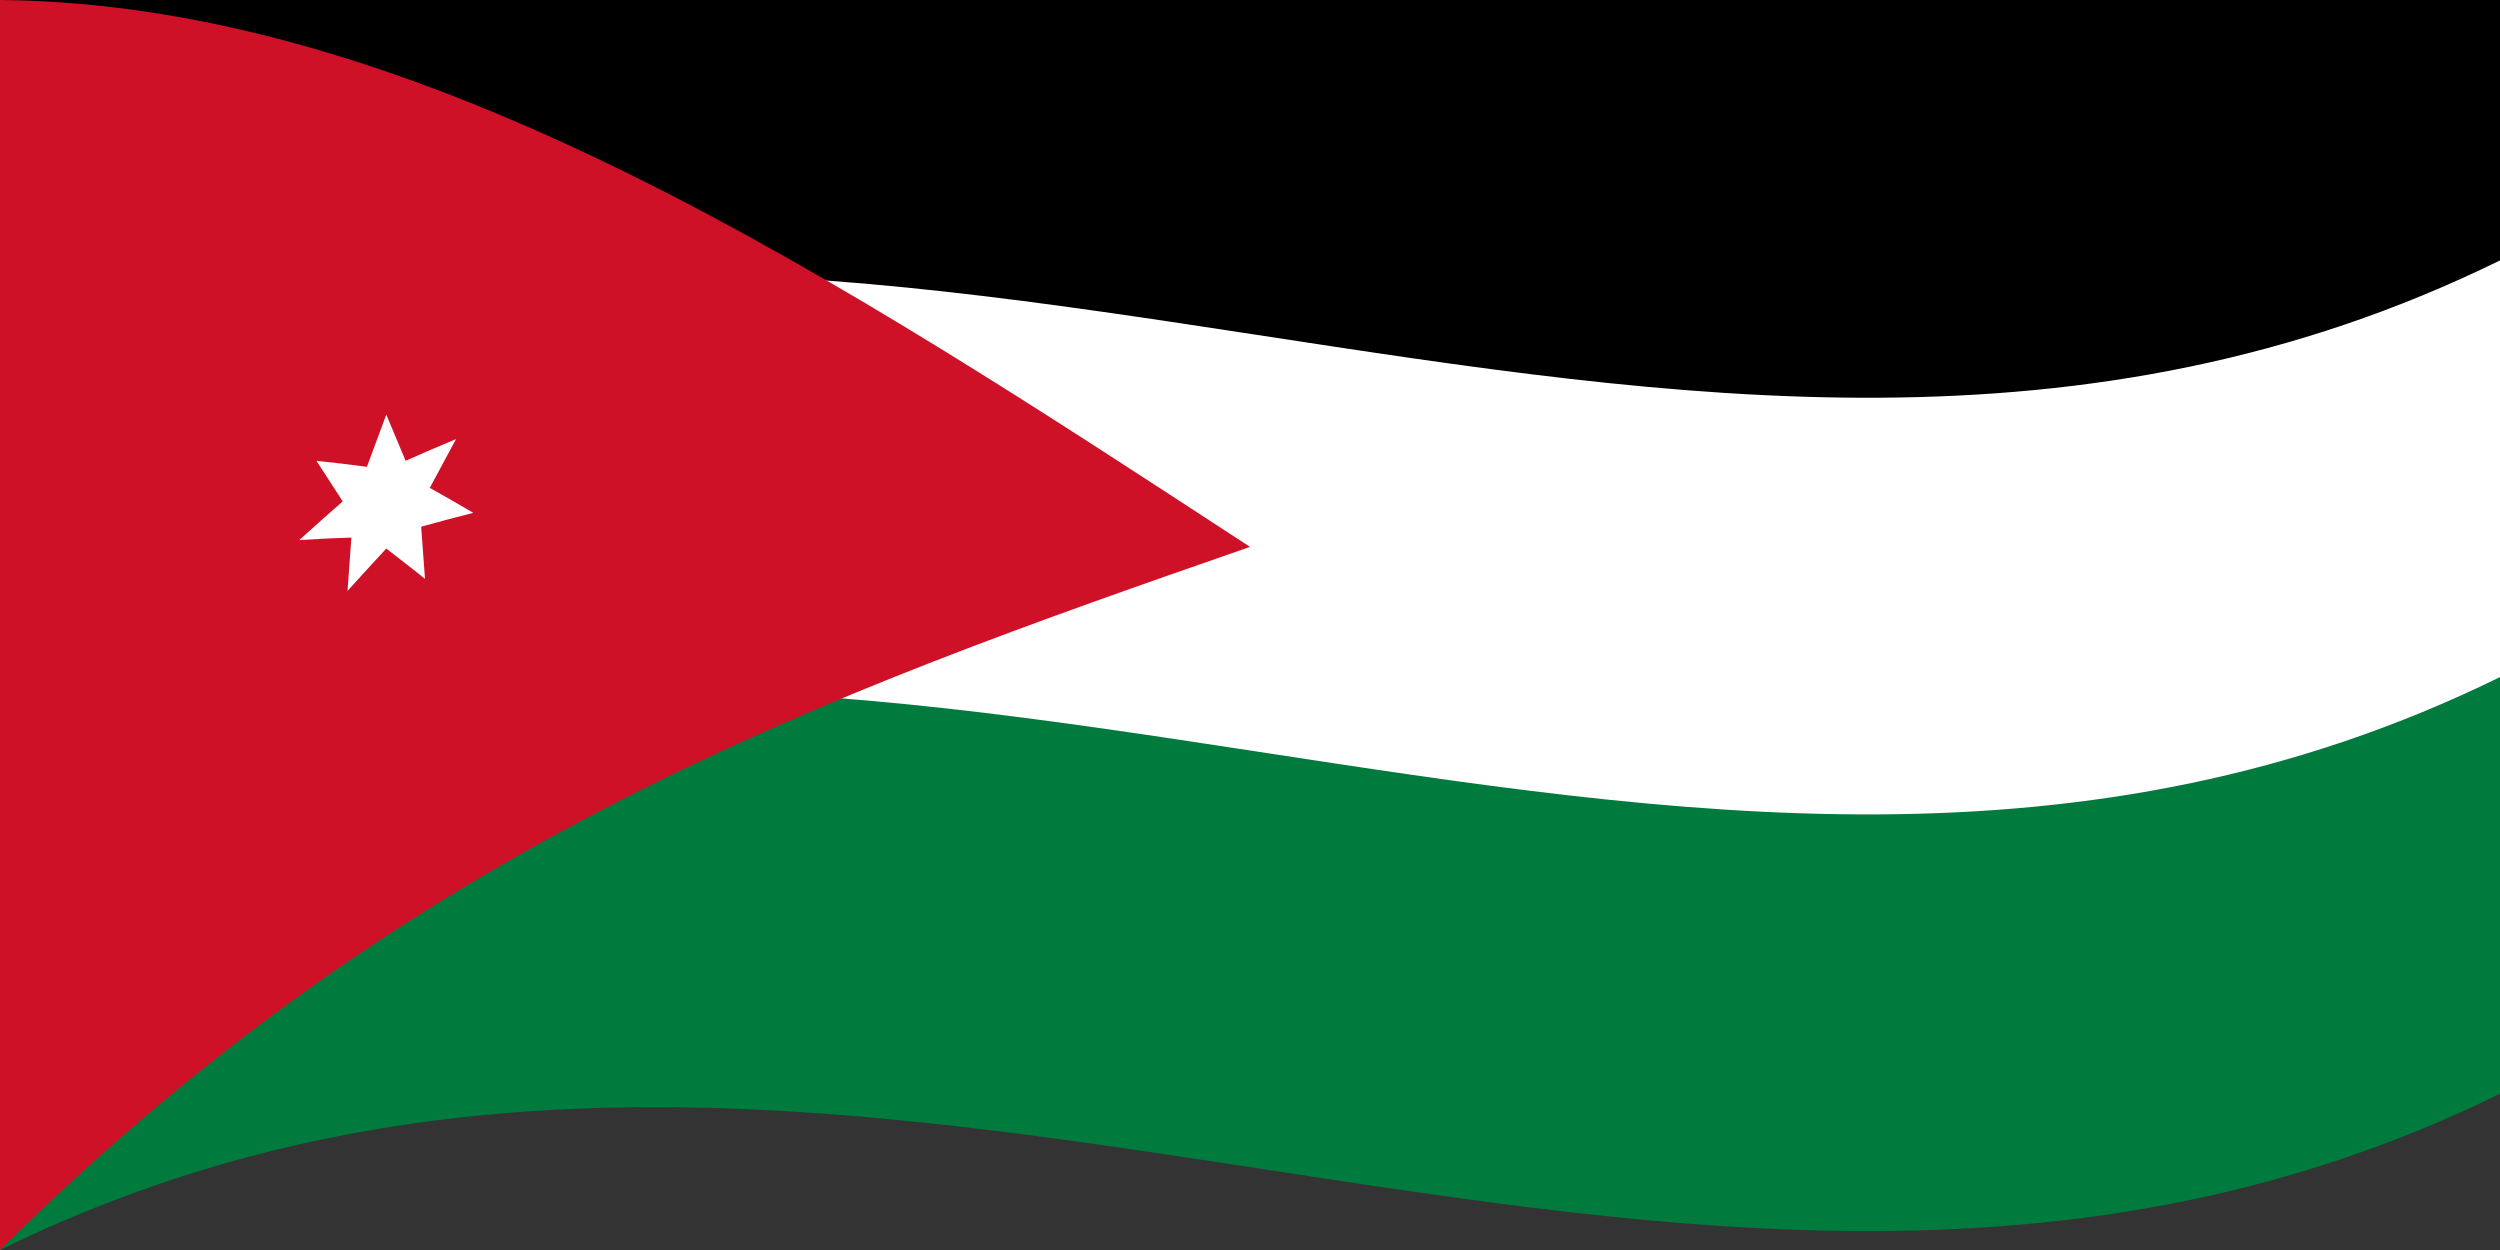 <svg xmlns="http://www.w3.org/2000/svg" width="840" height="420">
  <rect width="100%" height="100%" fill="#333333" stroke="none"/>
  <defs/>
  <path fill="#007a3d" d="M0,0 C278.01,-136.48 555.41,87.2 840,-52.5 C840,86.1 840,224.7 840,367.5 C561.99,503.98 284.59,280.3 0,420 C0,281.4 0,142.8 0,0"/>
  <path fill="#fff" d="M0,0 C278.01,-136.48 555.41,87.2 840,-52.5 C840,39.9 840,132.3 840,227.5 C561.99,363.98 284.59,140.3 0,280 C0,187.6 0,95.2 0,0"/>
  <path fill="#000" d="M0,0 C278.01,-136.48 555.41,87.2 840,-52.5 C840,-6.3 840,39.9 840,87.5 C561.99,223.98 284.59,0.3 0,140 C0,93.8 0,47.6 0,0"/>
  <path fill="#ce1126" d="M0,0 C0,138.6 0,277.2 0,420 C138.79,282.45 277.12,233.42 420,183.75 C281.93,93.68 142.41,1.28 0,0"/>
  <path fill="#fff" d="M129.79,139.31 C131.93,144.41 134.08,149.53 136.29,154.83 C141.89,152.32 147.48,149.91 153.24,147.53 C150.33,152.91 147.41,158.32 144.41,163.92 C149.24,166.62 154.06,169.39 159.03,172.32 C153.25,173.76 147.47,175.3 141.51,176.98 C141.94,182.76 142.37,188.54 142.8,194.49 C138.51,191.07 134.21,187.71 129.79,184.31 C125.49,188.95 121.2,193.64 116.77,198.54 C117.2,192.63 117.62,186.72 118.06,180.63 C112.28,180.8 106.5,181.07 100.54,181.47 C105.37,177.1 110.19,172.81 115.16,168.47 C112.25,163.95 109.33,159.45 106.33,154.85 C111.92,155.41 117.52,156.07 123.28,156.85 C125.43,151.05 127.57,145.26 129.79,139.31"/>
</svg>
